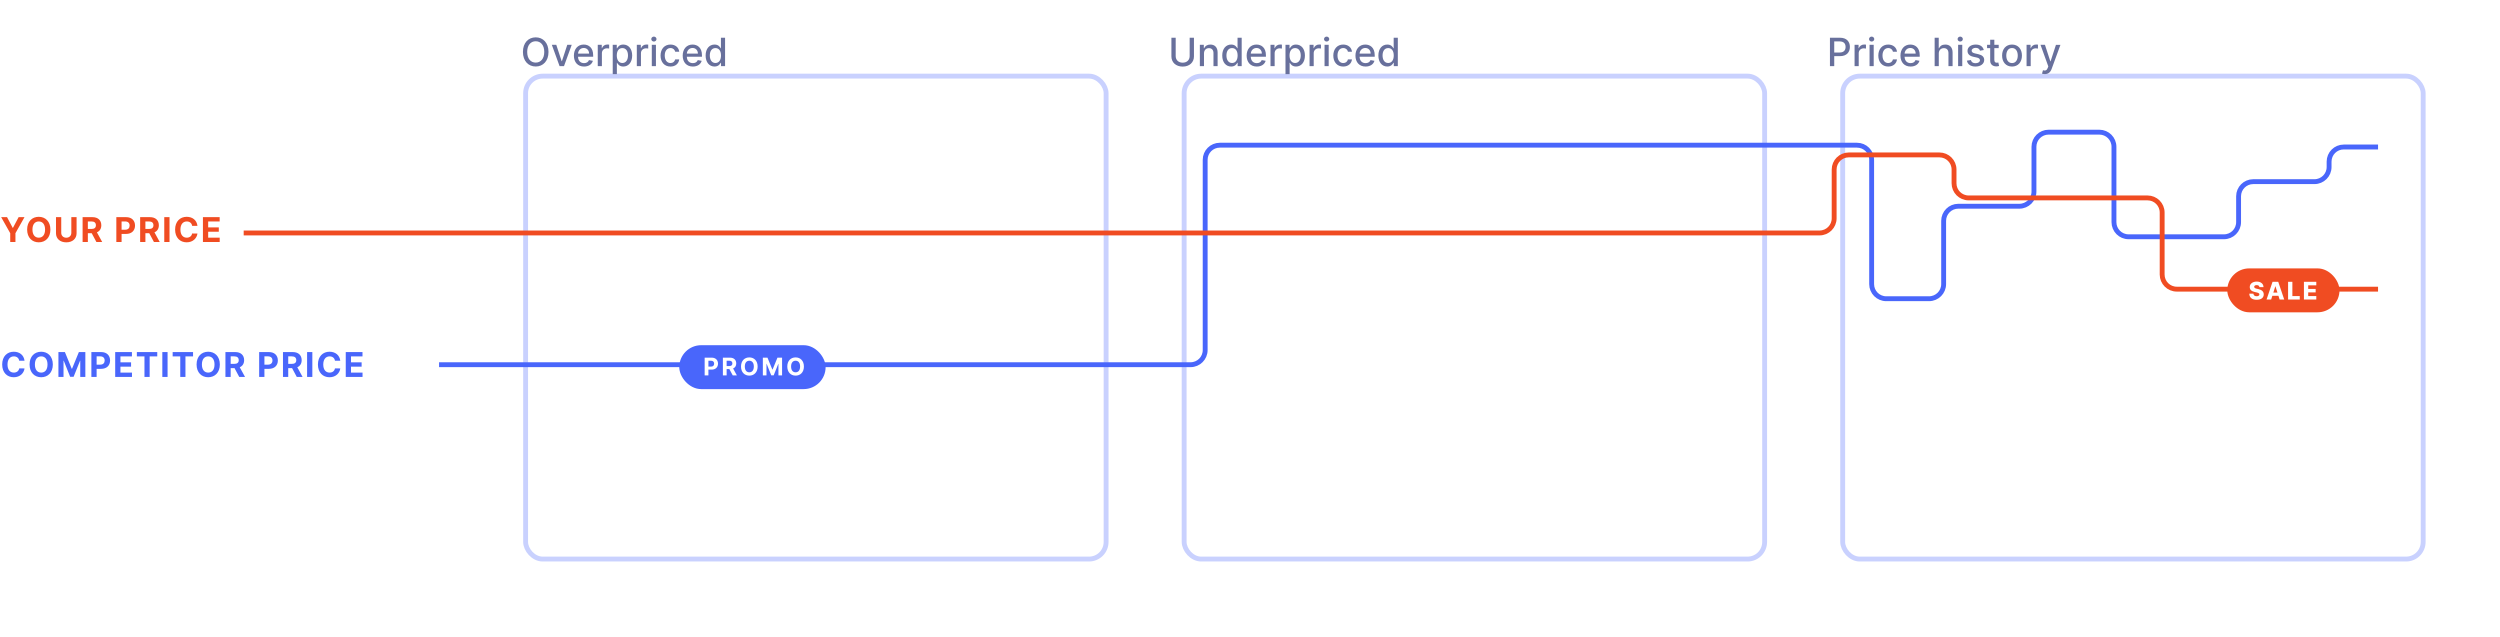 <svg width="1025" height="261" viewBox="0 0 1025 261" fill="none" xmlns="http://www.w3.org/2000/svg">
<path d="M0.479 89.031L4.193 95.614V99.213H6.33V95.614L10.044 89.031H7.633L5.311 93.416H5.212L2.89 89.031H0.479ZM20.661 94.122C20.661 90.791 18.593 88.892 15.893 88.892C13.179 88.892 11.126 90.791 11.126 94.122C11.126 97.438 13.179 99.352 15.893 99.352C18.593 99.352 20.661 97.453 20.661 94.122ZM18.479 94.122C18.479 96.28 17.454 97.448 15.893 97.448C14.327 97.448 13.308 96.28 13.308 94.122C13.308 91.965 14.327 90.796 15.893 90.796C17.454 90.796 18.479 91.965 18.479 94.122ZM29.245 89.031V95.46C29.245 96.623 28.43 97.463 27.177 97.463C25.929 97.463 25.108 96.623 25.108 95.46V89.031H22.956V95.644C22.956 97.871 24.636 99.357 27.177 99.357C29.707 99.357 31.398 97.871 31.398 95.644V89.031H29.245ZM33.869 99.213H36.021V95.604H37.593L39.521 99.213H41.898L39.735 95.256C40.894 94.759 41.535 93.749 41.535 92.357C41.535 90.334 40.198 89.031 37.886 89.031H33.869V99.213ZM36.021 93.874V90.791H37.473C38.716 90.791 39.318 91.343 39.318 92.357C39.318 93.367 38.716 93.874 37.483 93.874H36.021ZM47.697 99.213H49.849V95.912H51.659C54 95.912 55.363 94.515 55.363 92.482C55.363 90.458 54.025 89.031 51.714 89.031H47.697V99.213ZM49.849 94.187V90.791H51.301C52.544 90.791 53.145 91.468 53.145 92.482C53.145 93.491 52.544 94.187 51.311 94.187H49.849ZM57.461 99.213H59.614V95.604H61.185L63.114 99.213H65.49L63.327 95.256C64.486 94.759 65.127 93.749 65.127 92.357C65.127 90.334 63.79 89.031 61.478 89.031H57.461V99.213ZM59.614 93.874V90.791H61.065C62.308 90.791 62.91 91.343 62.91 92.357C62.91 93.367 62.308 93.874 61.075 93.874H59.614ZM69.501 89.031H67.348V99.213H69.501V89.031ZM80.956 92.596C80.672 90.245 78.893 88.892 76.536 88.892C73.847 88.892 71.793 90.791 71.793 94.122C71.793 97.443 73.812 99.352 76.536 99.352C79.146 99.352 80.722 97.617 80.956 95.743L78.778 95.733C78.575 96.822 77.719 97.448 76.571 97.448C75.025 97.448 73.976 96.3 73.976 94.122C73.976 92.004 75.01 90.796 76.586 90.796C77.764 90.796 78.614 91.477 78.778 92.596H80.956ZM83.2 99.213H90.08V97.438H85.352V95.007H89.707V93.232H85.352V90.806H90.06V89.031H83.2V99.213Z" fill="#F04C22"/>
<g filter="url(#filter0_d)">
<rect x="195.5" y="1.213" width="238" height="198" rx="7" fill="white" stroke="#C9D1FE" stroke-width="2"/>
</g>
<g filter="url(#filter1_d)">
<rect x="465.5" y="1.213" width="238" height="198" rx="7" fill="white" stroke="#C9D1FE" stroke-width="2"/>
</g>
<g filter="url(#filter2_d)">
<rect x="735.5" y="1.213" width="238" height="198" rx="7" fill="white" stroke="#C9D1FE" stroke-width="2"/>
</g>
<path d="M180.017 149.53H488.12C491.434 149.53 494.12 146.844 494.12 143.53V65.53C494.12 62.217 496.806 59.53 500.12 59.53L761.372 59.53C764.686 59.53 767.372 62.217 767.372 65.53V116.478C767.372 119.792 770.059 122.478 773.372 122.478H790.895C794.209 122.478 796.895 119.792 796.895 116.478V90.555C796.895 87.241 799.581 84.555 802.895 84.555H827.923C831.236 84.555 833.923 81.868 833.923 78.555V60.185C833.923 56.872 836.609 54.185 839.923 54.185H860.723C864.036 54.185 866.723 56.872 866.723 60.185V91.079C866.723 94.393 869.409 97.079 872.723 97.079H911.821C915.135 97.079 917.821 94.393 917.821 91.079V80.478C917.821 77.164 920.507 74.478 923.821 74.478H948.928C952.241 74.478 954.928 71.792 954.928 68.478V66.271C954.928 62.957 957.614 60.271 960.928 60.271H975" stroke="#4966FB" stroke-width="2"/>
<path d="M10.059 147.913C9.776 145.561 7.996 144.209 5.639 144.209C2.95 144.209 0.896 146.108 0.896 149.439C0.896 152.76 2.915 154.669 5.639 154.669C8.249 154.669 9.825 152.934 10.059 151.06L7.881 151.05C7.678 152.139 6.823 152.765 5.674 152.765C4.128 152.765 3.079 151.617 3.079 149.439C3.079 147.321 4.113 146.113 5.689 146.113C6.867 146.113 7.717 146.794 7.881 147.913H10.059ZM21.659 149.439C21.659 146.108 19.591 144.209 16.892 144.209C14.177 144.209 12.124 146.108 12.124 149.439C12.124 152.755 14.177 154.669 16.892 154.669C19.591 154.669 21.659 152.77 21.659 149.439ZM19.477 149.439C19.477 151.597 18.453 152.765 16.892 152.765C15.325 152.765 14.306 151.597 14.306 149.439C14.306 147.282 15.325 146.113 16.892 146.113C18.453 146.113 19.477 147.282 19.477 149.439ZM23.954 144.348V154.53H26.042V147.878H26.127L28.761 154.481H30.183L32.818 147.903H32.903V154.53H34.991V144.348H32.336L29.532 151.189H29.413L26.609 144.348H23.954ZM37.464 154.53H39.617V151.229H41.427C43.768 151.229 45.131 149.832 45.131 147.799C45.131 145.775 43.793 144.348 41.481 144.348H37.464V154.53ZM39.617 149.504V146.108H41.069C42.312 146.108 42.913 146.785 42.913 147.799C42.913 148.808 42.312 149.504 41.079 149.504H39.617ZM47.229 154.53H54.11V152.755H49.382V150.324H53.737V148.549H49.382V146.123H54.09V144.348H47.229V154.53ZM56.113 146.123H59.231V154.53H61.358V146.123H64.476V144.348H56.113V146.123ZM68.705 144.348H66.553V154.53H68.705V144.348ZM70.789 146.123H73.906V154.53H76.034V146.123H79.151V144.348H70.789V146.123ZM90.133 149.439C90.133 146.108 88.065 144.209 85.366 144.209C82.651 144.209 80.598 146.108 80.598 149.439C80.598 152.755 82.651 154.669 85.366 154.669C88.065 154.669 90.133 152.77 90.133 149.439ZM87.951 149.439C87.951 151.597 86.927 152.765 85.366 152.765C83.8 152.765 82.781 151.597 82.781 149.439C82.781 147.282 83.8 146.113 85.366 146.113C86.927 146.113 87.951 147.282 87.951 149.439ZM92.428 154.53H94.581V150.921H96.152L98.081 154.53H100.457L98.295 150.573C99.453 150.076 100.094 149.066 100.094 147.674C100.094 145.651 98.757 144.348 96.445 144.348H92.428V154.53ZM94.581 149.191V146.108H96.032C97.275 146.108 97.877 146.66 97.877 147.674C97.877 148.684 97.275 149.191 96.043 149.191H94.581ZM106.256 154.53H108.409V151.229H110.218C112.56 151.229 113.922 149.832 113.922 147.799C113.922 145.775 112.585 144.348 110.273 144.348H106.256V154.53ZM108.409 149.504V146.108H109.86C111.103 146.108 111.705 146.785 111.705 147.799C111.705 148.808 111.103 149.504 109.87 149.504H108.409ZM116.02 154.53H118.173V150.921H119.744L121.673 154.53H124.049L121.887 150.573C123.045 150.076 123.686 149.066 123.686 147.674C123.686 145.651 122.349 144.348 120.037 144.348H116.02V154.53ZM118.173 149.191V146.108H119.625C120.868 146.108 121.469 146.66 121.469 147.674C121.469 148.684 120.868 149.191 119.635 149.191H118.173ZM128.06 144.348H125.908V154.53H128.06V144.348ZM139.515 147.913C139.232 145.561 137.452 144.209 135.096 144.209C132.406 144.209 130.353 146.108 130.353 149.439C130.353 152.76 132.371 154.669 135.096 154.669C137.706 154.669 139.282 152.934 139.515 151.06L137.338 151.05C137.134 152.139 136.279 152.765 135.13 152.765C133.584 152.765 132.535 151.617 132.535 149.439C132.535 147.321 133.569 146.113 135.145 146.113C136.324 146.113 137.174 146.794 137.338 147.913H139.515ZM141.759 154.53H148.64V152.755H143.912V150.324H148.267V148.549H143.912V146.123H148.62V144.348H141.759V154.53Z" fill="#4966FB"/>
<path d="M224.886 21.29C224.886 17.568 222.659 15.312 219.648 15.312C216.625 15.312 214.403 17.568 214.403 21.29C214.403 25.006 216.625 27.267 219.648 27.267C222.659 27.267 224.886 25.011 224.886 21.29ZM223.148 21.29C223.148 24.125 221.648 25.665 219.648 25.665C217.642 25.665 216.148 24.125 216.148 21.29C216.148 18.454 217.642 16.915 219.648 16.915C221.648 16.915 223.148 18.454 223.148 21.29ZM234.405 18.381H232.581L230.376 25.096H230.286L228.075 18.381H226.251L229.422 27.108H231.24L234.405 18.381ZM239.45 27.284C241.354 27.284 242.7 26.346 243.087 24.926L241.479 24.636C241.172 25.46 240.433 25.881 239.467 25.881C238.013 25.881 237.036 24.938 236.99 23.256H243.195V22.653C243.195 19.5 241.308 18.267 239.331 18.267C236.899 18.267 235.297 20.119 235.297 22.801C235.297 25.511 236.876 27.284 239.45 27.284ZM236.996 21.983C237.064 20.744 237.962 19.67 239.342 19.67C240.661 19.67 241.524 20.648 241.53 21.983H236.996ZM245.08 27.108H246.778V21.778C246.778 20.636 247.659 19.812 248.864 19.812C249.216 19.812 249.614 19.875 249.75 19.915V18.29C249.58 18.267 249.244 18.25 249.028 18.25C248.006 18.25 247.131 18.829 246.812 19.767H246.722V18.381H245.08V27.108ZM251.22 30.381H252.919V25.75H253.021C253.328 26.307 253.953 27.278 255.544 27.278C257.658 27.278 259.192 25.585 259.192 22.761C259.192 19.932 257.635 18.267 255.527 18.267C253.908 18.267 253.322 19.256 253.021 19.795H252.879V18.381H251.22V30.381ZM252.885 22.744C252.885 20.92 253.68 19.71 255.163 19.71C256.703 19.71 257.476 21.011 257.476 22.744C257.476 24.494 256.68 25.829 255.163 25.829C253.703 25.829 252.885 24.579 252.885 22.744ZM261.095 27.108H262.794V21.778C262.794 20.636 263.675 19.812 264.879 19.812C265.232 19.812 265.629 19.875 265.766 19.915V18.29C265.595 18.267 265.26 18.25 265.044 18.25C264.021 18.25 263.146 18.829 262.828 19.767H262.737V18.381H261.095V27.108ZM267.236 27.108H268.935V18.381H267.236V27.108ZM268.094 17.034C268.679 17.034 269.168 16.579 269.168 16.023C269.168 15.466 268.679 15.006 268.094 15.006C267.503 15.006 267.02 15.466 267.02 16.023C267.02 16.579 267.503 17.034 268.094 17.034ZM274.896 27.284C276.959 27.284 278.294 26.045 278.482 24.346H276.828C276.612 25.29 275.879 25.846 274.908 25.846C273.47 25.846 272.544 24.648 272.544 22.744C272.544 20.875 273.487 19.699 274.908 19.699C275.987 19.699 276.646 20.381 276.828 21.199H278.482C278.3 19.438 276.862 18.267 274.879 18.267C272.419 18.267 270.828 20.119 270.828 22.784C270.828 25.415 272.362 27.284 274.896 27.284ZM284.06 27.284C285.963 27.284 287.31 26.346 287.696 24.926L286.088 24.636C285.781 25.46 285.043 25.881 284.077 25.881C282.622 25.881 281.645 24.938 281.599 23.256H287.804V22.653C287.804 19.5 285.918 18.267 283.94 18.267C281.509 18.267 279.906 20.119 279.906 22.801C279.906 25.511 281.486 27.284 284.06 27.284ZM281.605 21.983C281.673 20.744 282.571 19.67 283.952 19.67C285.27 19.67 286.134 20.648 286.139 21.983H281.605ZM292.956 27.278C294.547 27.278 295.172 26.307 295.479 25.75H295.621V27.108H297.28V15.472H295.581V19.795H295.479C295.172 19.256 294.592 18.267 292.967 18.267C290.859 18.267 289.308 19.932 289.308 22.761C289.308 25.585 290.837 27.278 292.956 27.278ZM293.331 25.829C291.814 25.829 291.024 24.494 291.024 22.744C291.024 21.011 291.797 19.71 293.331 19.71C294.814 19.71 295.609 20.92 295.609 22.744C295.609 24.579 294.797 25.829 293.331 25.829Z" fill="#68709C"/>
<path d="M487.761 15.472V22.983C487.761 24.562 486.67 25.699 484.898 25.699C483.131 25.699 482.034 24.562 482.034 22.983V15.472H480.278V23.125C480.278 25.568 482.108 27.301 484.898 27.301C487.688 27.301 489.523 25.568 489.523 23.125V15.472H487.761ZM493.638 21.926C493.638 20.534 494.49 19.739 495.672 19.739C496.825 19.739 497.524 20.494 497.524 21.761V27.108H499.223V21.557C499.223 19.398 498.036 18.267 496.251 18.267C494.939 18.267 494.081 18.875 493.678 19.801H493.57V18.381H491.939V27.108H493.638V21.926ZM504.768 27.278C506.359 27.278 506.984 26.307 507.291 25.75H507.433V27.108H509.092V15.472H507.393V19.795H507.291C506.984 19.256 506.405 18.267 504.78 18.267C502.672 18.267 501.121 19.932 501.121 22.761C501.121 25.585 502.649 27.278 504.768 27.278ZM505.143 25.829C503.626 25.829 502.837 24.494 502.837 22.744C502.837 21.011 503.609 19.71 505.143 19.71C506.626 19.71 507.422 20.92 507.422 22.744C507.422 24.579 506.609 25.829 505.143 25.829ZM515.278 27.284C517.182 27.284 518.528 26.346 518.915 24.926L517.307 24.636C517 25.46 516.261 25.881 515.295 25.881C513.841 25.881 512.864 24.938 512.818 23.256H519.023V22.653C519.023 19.5 517.136 18.267 515.159 18.267C512.727 18.267 511.125 20.119 511.125 22.801C511.125 25.511 512.705 27.284 515.278 27.284ZM512.824 21.983C512.892 20.744 513.79 19.67 515.17 19.67C516.489 19.67 517.352 20.648 517.358 21.983H512.824ZM520.908 27.108H522.607V21.778C522.607 20.636 523.487 19.812 524.692 19.812C525.044 19.812 525.442 19.875 525.578 19.915V18.29C525.408 18.267 525.072 18.25 524.857 18.25C523.834 18.25 522.959 18.829 522.641 19.767H522.55V18.381H520.908V27.108ZM527.048 30.381H528.747V25.75H528.849C529.156 26.307 529.781 27.278 531.372 27.278C533.486 27.278 535.02 25.585 535.02 22.761C535.02 19.932 533.463 18.267 531.355 18.267C529.736 18.267 529.151 19.256 528.849 19.795H528.707V18.381H527.048V30.381ZM528.713 22.744C528.713 20.92 529.509 19.71 530.991 19.71C532.531 19.71 533.304 21.011 533.304 22.744C533.304 24.494 532.509 25.829 530.991 25.829C529.531 25.829 528.713 24.579 528.713 22.744ZM536.923 27.108H538.622V21.778C538.622 20.636 539.503 19.812 540.707 19.812C541.06 19.812 541.457 19.875 541.594 19.915V18.29C541.423 18.267 541.088 18.25 540.872 18.25C539.849 18.25 538.974 18.829 538.656 19.767H538.565V18.381H536.923V27.108ZM543.064 27.108H544.763V18.381H543.064V27.108ZM543.922 17.034C544.507 17.034 544.996 16.579 544.996 16.023C544.996 15.466 544.507 15.006 543.922 15.006C543.331 15.006 542.848 15.466 542.848 16.023C542.848 16.579 543.331 17.034 543.922 17.034ZM550.724 27.284C552.787 27.284 554.122 26.045 554.31 24.346H552.656C552.44 25.29 551.707 25.846 550.736 25.846C549.298 25.846 548.372 24.648 548.372 22.744C548.372 20.875 549.315 19.699 550.736 19.699C551.815 19.699 552.474 20.381 552.656 21.199H554.31C554.128 19.438 552.69 18.267 550.707 18.267C548.247 18.267 546.656 20.119 546.656 22.784C546.656 25.415 548.19 27.284 550.724 27.284ZM559.888 27.284C561.791 27.284 563.138 26.346 563.524 24.926L561.916 24.636C561.609 25.46 560.871 25.881 559.905 25.881C558.45 25.881 557.473 24.938 557.428 23.256H563.632V22.653C563.632 19.5 561.746 18.267 559.768 18.267C557.337 18.267 555.734 20.119 555.734 22.801C555.734 25.511 557.314 27.284 559.888 27.284ZM557.433 21.983C557.501 20.744 558.399 19.67 559.78 19.67C561.098 19.67 561.962 20.648 561.967 21.983H557.433ZM568.784 27.278C570.375 27.278 571 26.307 571.307 25.75H571.449V27.108H573.108V15.472H571.409V19.795H571.307C571 19.256 570.42 18.267 568.795 18.267C566.688 18.267 565.136 19.932 565.136 22.761C565.136 25.585 566.665 27.278 568.784 27.278ZM569.159 25.829C567.642 25.829 566.852 24.494 566.852 22.744C566.852 21.011 567.625 19.71 569.159 19.71C570.642 19.71 571.438 20.92 571.438 22.744C571.438 24.579 570.625 25.829 569.159 25.829Z" fill="#68709C"/>
<path d="M750.278 27.108H752.034V23.017H754.42C757.119 23.017 758.455 21.386 758.455 19.239C758.455 17.096 757.131 15.472 754.426 15.472H750.278V27.108ZM752.034 21.528V16.977H754.239C755.977 16.977 756.688 17.92 756.688 19.239C756.688 20.557 755.977 21.528 754.261 21.528H752.034ZM760.376 27.108H762.075V21.778C762.075 20.636 762.956 19.812 764.161 19.812C764.513 19.812 764.911 19.875 765.047 19.915V18.29C764.876 18.267 764.541 18.25 764.325 18.25C763.303 18.25 762.428 18.829 762.109 19.767H762.018V18.381H760.376V27.108ZM766.517 27.108H768.216V18.381H766.517V27.108ZM767.375 17.034C767.96 17.034 768.449 16.579 768.449 16.023C768.449 15.466 767.96 15.006 767.375 15.006C766.784 15.006 766.301 15.466 766.301 16.023C766.301 16.579 766.784 17.034 767.375 17.034ZM774.178 27.284C776.24 27.284 777.575 26.045 777.763 24.346H776.109C775.893 25.29 775.161 25.846 774.189 25.846C772.751 25.846 771.825 24.648 771.825 22.744C771.825 20.875 772.768 19.699 774.189 19.699C775.268 19.699 775.928 20.381 776.109 21.199H777.763C777.581 19.438 776.143 18.267 774.161 18.267C771.7 18.267 770.109 20.119 770.109 22.784C770.109 25.415 771.643 27.284 774.178 27.284ZM783.341 27.284C785.244 27.284 786.591 26.346 786.977 24.926L785.369 24.636C785.062 25.46 784.324 25.881 783.358 25.881C781.903 25.881 780.926 24.938 780.881 23.256H787.085V22.653C787.085 19.5 785.199 18.267 783.222 18.267C780.79 18.267 779.188 20.119 779.188 22.801C779.188 25.511 780.767 27.284 783.341 27.284ZM780.886 21.983C780.955 20.744 781.852 19.67 783.233 19.67C784.551 19.67 785.415 20.648 785.42 21.983H780.886ZM794.903 21.926C794.903 20.534 795.784 19.739 796.994 19.739C798.165 19.739 798.864 20.483 798.864 21.761V27.108H800.562V21.557C800.562 19.381 799.369 18.267 797.574 18.267C796.216 18.267 795.398 18.858 794.989 19.801H794.881V15.472H793.205V27.108H794.903V21.926ZM802.83 27.108H804.528V18.381H802.83V27.108ZM803.688 17.034C804.273 17.034 804.761 16.579 804.761 16.023C804.761 15.466 804.273 15.006 803.688 15.006C803.097 15.006 802.614 15.466 802.614 16.023C802.614 16.579 803.097 17.034 803.688 17.034ZM813.354 20.511C813.001 19.153 811.939 18.267 810.053 18.267C808.081 18.267 806.683 19.307 806.683 20.852C806.683 22.091 807.433 22.915 809.07 23.278L810.547 23.602C811.388 23.79 811.78 24.165 811.78 24.71C811.78 25.386 811.058 25.915 809.945 25.915C808.928 25.915 808.274 25.477 808.07 24.619L806.428 24.869C806.712 26.415 807.996 27.284 809.956 27.284C812.064 27.284 813.524 26.165 813.524 24.585C813.524 23.352 812.74 22.591 811.138 22.221L809.751 21.903C808.791 21.676 808.376 21.352 808.382 20.761C808.376 20.091 809.104 19.614 810.07 19.614C811.126 19.614 811.615 20.199 811.814 20.784L813.354 20.511ZM819.466 18.381H817.676V16.29H815.977V18.381H814.699V19.744H815.977V24.898C815.972 26.483 817.182 27.25 818.523 27.221C819.062 27.216 819.426 27.114 819.625 27.04L819.318 25.636C819.205 25.659 818.994 25.71 818.722 25.71C818.17 25.71 817.676 25.528 817.676 24.545V19.744H819.466V18.381ZM824.928 27.284C827.388 27.284 828.996 25.483 828.996 22.784C828.996 20.068 827.388 18.267 824.928 18.267C822.467 18.267 820.859 20.068 820.859 22.784C820.859 25.483 822.467 27.284 824.928 27.284ZM824.933 25.858C823.325 25.858 822.575 24.454 822.575 22.778C822.575 21.108 823.325 19.688 824.933 19.688C826.53 19.688 827.28 21.108 827.28 22.778C827.28 24.454 826.53 25.858 824.933 25.858ZM830.892 27.108H832.591V21.778C832.591 20.636 833.472 19.812 834.676 19.812C835.028 19.812 835.426 19.875 835.562 19.915V18.29C835.392 18.267 835.057 18.25 834.841 18.25C833.818 18.25 832.943 18.829 832.625 19.767H832.534V18.381H830.892V27.108ZM838.372 30.381C839.776 30.381 840.662 29.648 841.168 28.273L844.776 18.398L842.94 18.381L840.73 25.153H840.639L838.429 18.381H836.611L839.804 27.221L839.594 27.801C839.162 28.96 838.554 29.057 837.622 28.801L837.213 30.193C837.418 30.284 837.861 30.381 838.372 30.381Z" fill="#68709C"/>
<path d="M99.91 95.516H746.002C749.316 95.516 752.002 92.829 752.002 89.516V69.516C752.002 66.202 754.688 63.516 758.002 63.516H795.153C798.466 63.516 801.153 66.202 801.153 69.516V75.146C801.153 78.459 803.839 81.146 807.153 81.146H880.482C883.796 81.146 886.482 83.832 886.482 87.146V112.549C886.482 115.863 889.168 118.549 892.482 118.549H975" stroke="#F04C22" stroke-width="2"/>
<rect x="278.5" y="141.53" width="60" height="18" rx="9" fill="#4966FB"/>
<path d="M288.908 153.908H290.446V151.55H291.739C293.411 151.55 294.384 150.552 294.384 149.1C294.384 147.655 293.429 146.635 291.778 146.635H288.908V153.908ZM290.446 150.318V147.892H291.483C292.371 147.892 292.8 148.375 292.8 149.1C292.8 149.821 292.371 150.318 291.49 150.318H290.446ZM296.383 153.908H297.921V151.33H299.043L300.421 153.908H302.118L300.573 151.081C301.401 150.726 301.859 150.005 301.859 149.011C301.859 147.566 300.904 146.635 299.252 146.635H296.383V153.908ZM297.921 150.094V147.892H298.958C299.845 147.892 300.275 148.287 300.275 149.011C300.275 149.732 299.845 150.094 298.965 150.094H297.921ZM310.629 150.272C310.629 147.892 309.151 146.536 307.223 146.536C305.284 146.536 303.818 147.892 303.818 150.272C303.818 152.64 305.284 154.008 307.223 154.008C309.151 154.008 310.629 152.651 310.629 150.272ZM309.07 150.272C309.07 151.813 308.338 152.647 307.223 152.647C306.105 152.647 305.377 151.813 305.377 150.272C305.377 148.731 306.105 147.896 307.223 147.896C308.338 147.896 309.07 148.731 309.07 150.272ZM312.768 146.635V153.908H314.259V149.157H314.32L316.202 153.873H317.217L319.099 149.174H319.16V153.908H320.651V146.635H318.755L316.752 151.522H316.667L314.664 146.635H312.768ZM329.601 150.272C329.601 147.892 328.124 146.536 326.196 146.536C324.257 146.536 322.79 147.892 322.79 150.272C322.79 152.64 324.257 154.008 326.196 154.008C328.124 154.008 329.601 152.651 329.601 150.272ZM328.042 150.272C328.042 151.813 327.311 152.647 326.196 152.647C325.077 152.647 324.349 151.813 324.349 150.272C324.349 148.731 325.077 147.896 326.196 147.896C327.311 147.896 328.042 148.731 328.042 150.272Z" fill="white"/>
<rect x="913.19" y="110.042" width="46" height="18" rx="9" fill="#F04C22"/>
<path d="M926.356 117.726H928.039C928.025 116.365 926.942 115.446 925.251 115.446C923.589 115.446 922.393 116.351 922.403 117.704C922.4 118.809 923.174 119.43 924.431 119.718L925.191 119.895C925.99 120.08 926.349 120.297 926.356 120.705C926.349 121.149 925.933 121.458 925.226 121.458C924.449 121.458 923.937 121.096 923.898 120.396H922.215C922.236 122.097 923.419 122.91 925.248 122.91C927.059 122.91 928.131 122.09 928.138 120.708C928.131 119.547 927.346 118.837 925.912 118.521L925.287 118.379C924.626 118.237 924.207 118.017 924.221 117.583C924.225 117.186 924.566 116.898 925.248 116.898C925.933 116.898 926.309 117.207 926.356 117.726ZM931.175 122.818L931.654 121.291H934.165L934.644 122.818H936.533L934.079 115.545H931.739L929.285 122.818H931.175ZM932.073 119.956L932.879 117.378H932.936L933.746 119.956H932.073ZM938.116 122.818H942.9V121.39H939.874V115.545H938.116V122.818ZM944.61 122.818H949.681V121.39H946.367V119.895H949.421V118.464H946.367V116.973H949.681V115.545H944.61V122.818Z" fill="white"/>
<defs>
<filter id="filter0_d" x="184.5" y="0.213" width="300" height="260" filterUnits="userSpaceOnUse" color-interpolation-filters="sRGB">
<feFlood flood-opacity="0" result="BackgroundImageFix"/>
<feColorMatrix in="SourceAlpha" type="matrix" values="0 0 0 0 0 0 0 0 0 0 0 0 0 0 0 0 0 0 127 0"/>
<feOffset dx="20" dy="30"/>
<feGaussianBlur stdDeviation="15"/>
<feColorMatrix type="matrix" values="0 0 0 0 0 0 0 0 0 0 0 0 0 0 0 0 0 0 0.15 0"/>
<feBlend mode="normal" in2="BackgroundImageFix" result="effect1_dropShadow"/>
<feBlend mode="normal" in="SourceGraphic" in2="effect1_dropShadow" result="shape"/>
</filter>
<filter id="filter1_d" x="454.5" y="0.213" width="300" height="260" filterUnits="userSpaceOnUse" color-interpolation-filters="sRGB">
<feFlood flood-opacity="0" result="BackgroundImageFix"/>
<feColorMatrix in="SourceAlpha" type="matrix" values="0 0 0 0 0 0 0 0 0 0 0 0 0 0 0 0 0 0 127 0"/>
<feOffset dx="20" dy="30"/>
<feGaussianBlur stdDeviation="15"/>
<feColorMatrix type="matrix" values="0 0 0 0 0 0 0 0 0 0 0 0 0 0 0 0 0 0 0.15 0"/>
<feBlend mode="normal" in2="BackgroundImageFix" result="effect1_dropShadow"/>
<feBlend mode="normal" in="SourceGraphic" in2="effect1_dropShadow" result="shape"/>
</filter>
<filter id="filter2_d" x="724.5" y="0.213" width="300" height="260" filterUnits="userSpaceOnUse" color-interpolation-filters="sRGB">
<feFlood flood-opacity="0" result="BackgroundImageFix"/>
<feColorMatrix in="SourceAlpha" type="matrix" values="0 0 0 0 0 0 0 0 0 0 0 0 0 0 0 0 0 0 127 0"/>
<feOffset dx="20" dy="30"/>
<feGaussianBlur stdDeviation="15"/>
<feColorMatrix type="matrix" values="0 0 0 0 0 0 0 0 0 0 0 0 0 0 0 0 0 0 0.15 0"/>
<feBlend mode="normal" in2="BackgroundImageFix" result="effect1_dropShadow"/>
<feBlend mode="normal" in="SourceGraphic" in2="effect1_dropShadow" result="shape"/>
</filter>
</defs>
</svg>
